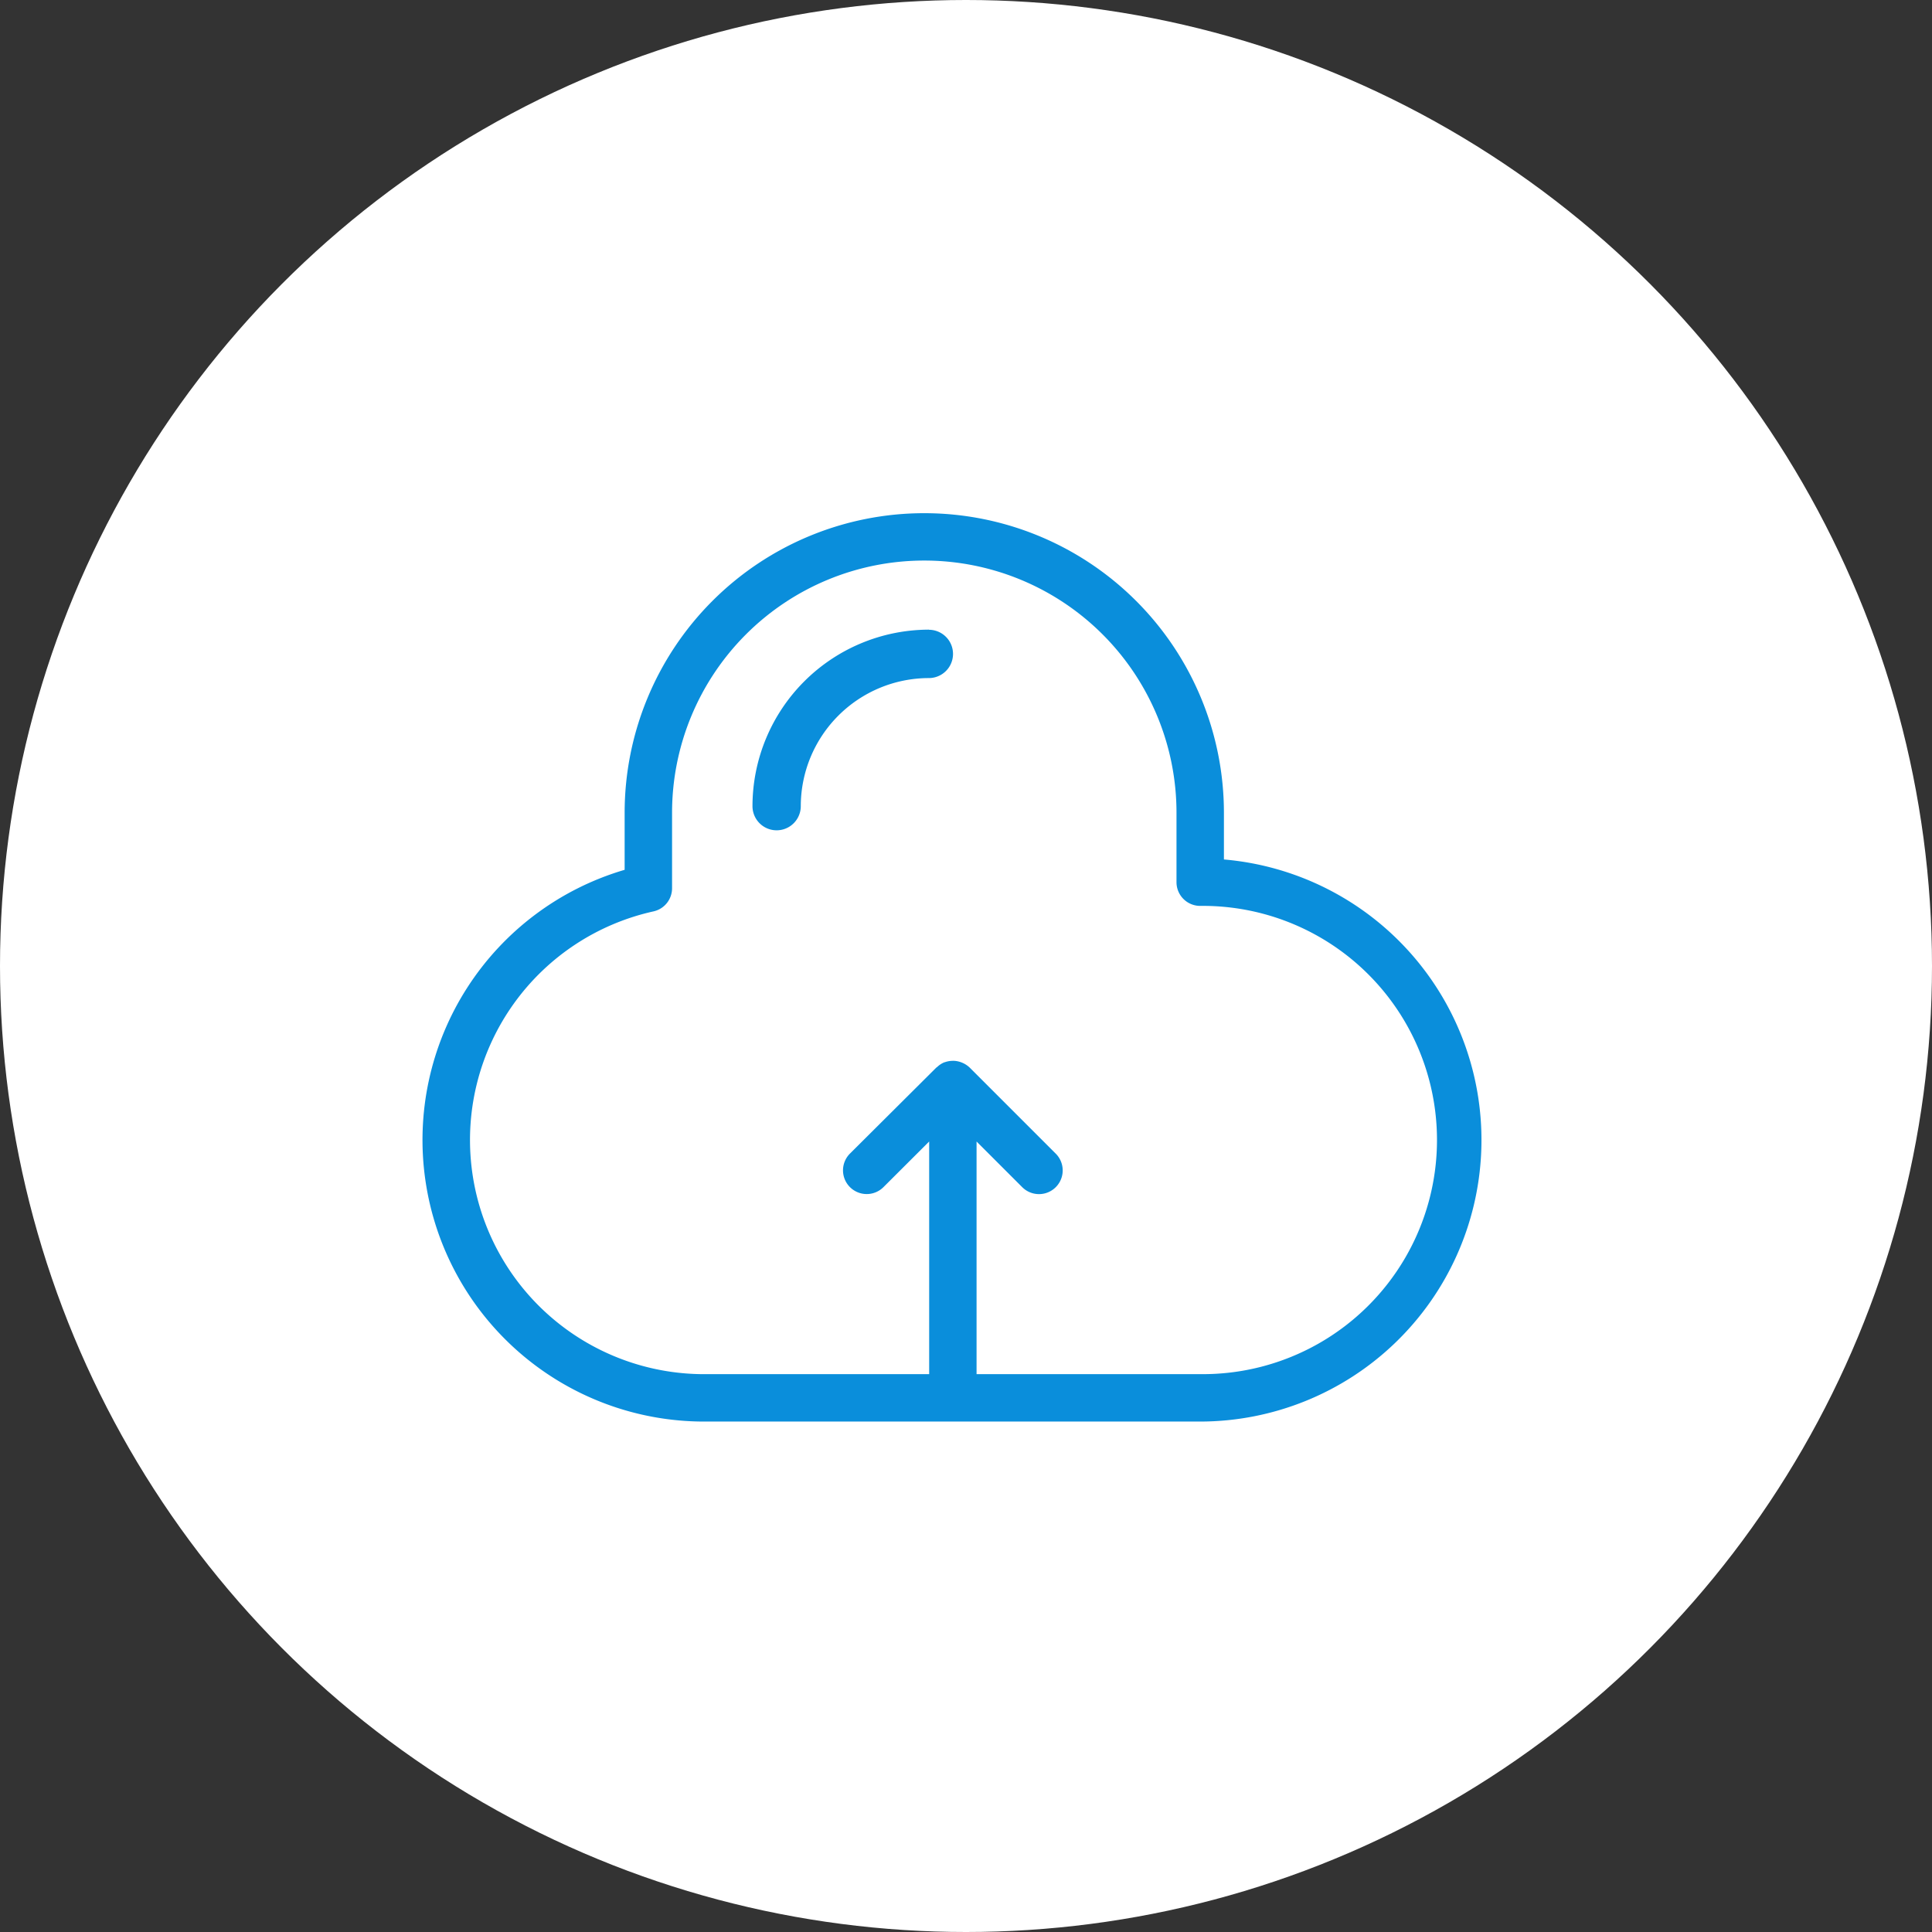 <svg xmlns="http://www.w3.org/2000/svg" width="64" height="64" viewBox="0 0 64 64"><rect x="0" y="0" width="64" height="64" fill="#333333" stroke="none"/><g id="cloud-ready-assessement" transform="translate(0 -0.334)"><g id="Group_127672" data-name="Group 127672" transform="translate(0 0.334)"><circle id="Ellipse_649" data-name="Ellipse 649" cx="32" cy="32" r="32" fill="#fff"></circle><g id="noun-cloud-3784939" transform="translate(14 17)"><path id="Path_145087" data-name="Path 145087" d="M115.934,67.957V66.412a9.926,9.926,0,0,0-19.852,0V68.3a9.328,9.328,0,0,0,2.634,18.277h16.433a9.327,9.327,0,0,0,.785-18.62Zm-.785,17.05H107.74V77.3l1.513,1.513a.785.785,0,0,0,1.11-1.111l-2.854-2.854h0a.826.826,0,0,0-.5-.22.74.74,0,0,0-.08,0,.782.782,0,0,0-.247.048c-.007,0-.014,0-.021.005h0a.778.778,0,0,0-.23.154c-.007.007-.017.009-.024.016L103.546,77.7a.785.785,0,0,0,1.11,1.111L106.17,77.3v7.707H98.716a7.757,7.757,0,0,1-1.679-15.33.785.785,0,0,0,.616-.767v-2.5a8.355,8.355,0,1,1,16.71,0v2.3a.785.785,0,0,0,.785.785,7.756,7.756,0,1,1,0,15.511Z" transform="translate(-89.39 -56.486)" fill="#0a8edb"></path><path id="Path_145088" data-name="Path 145088" d="M258.343,112.62a5.853,5.853,0,0,0-5.847,5.847.8.8,0,0,0,1.6,0,4.248,4.248,0,0,1,4.243-4.243.8.8,0,1,0,0-1.6Z" transform="translate(-241.569 -108.762)" fill="#0a8edb"></path></g></g></g></svg>